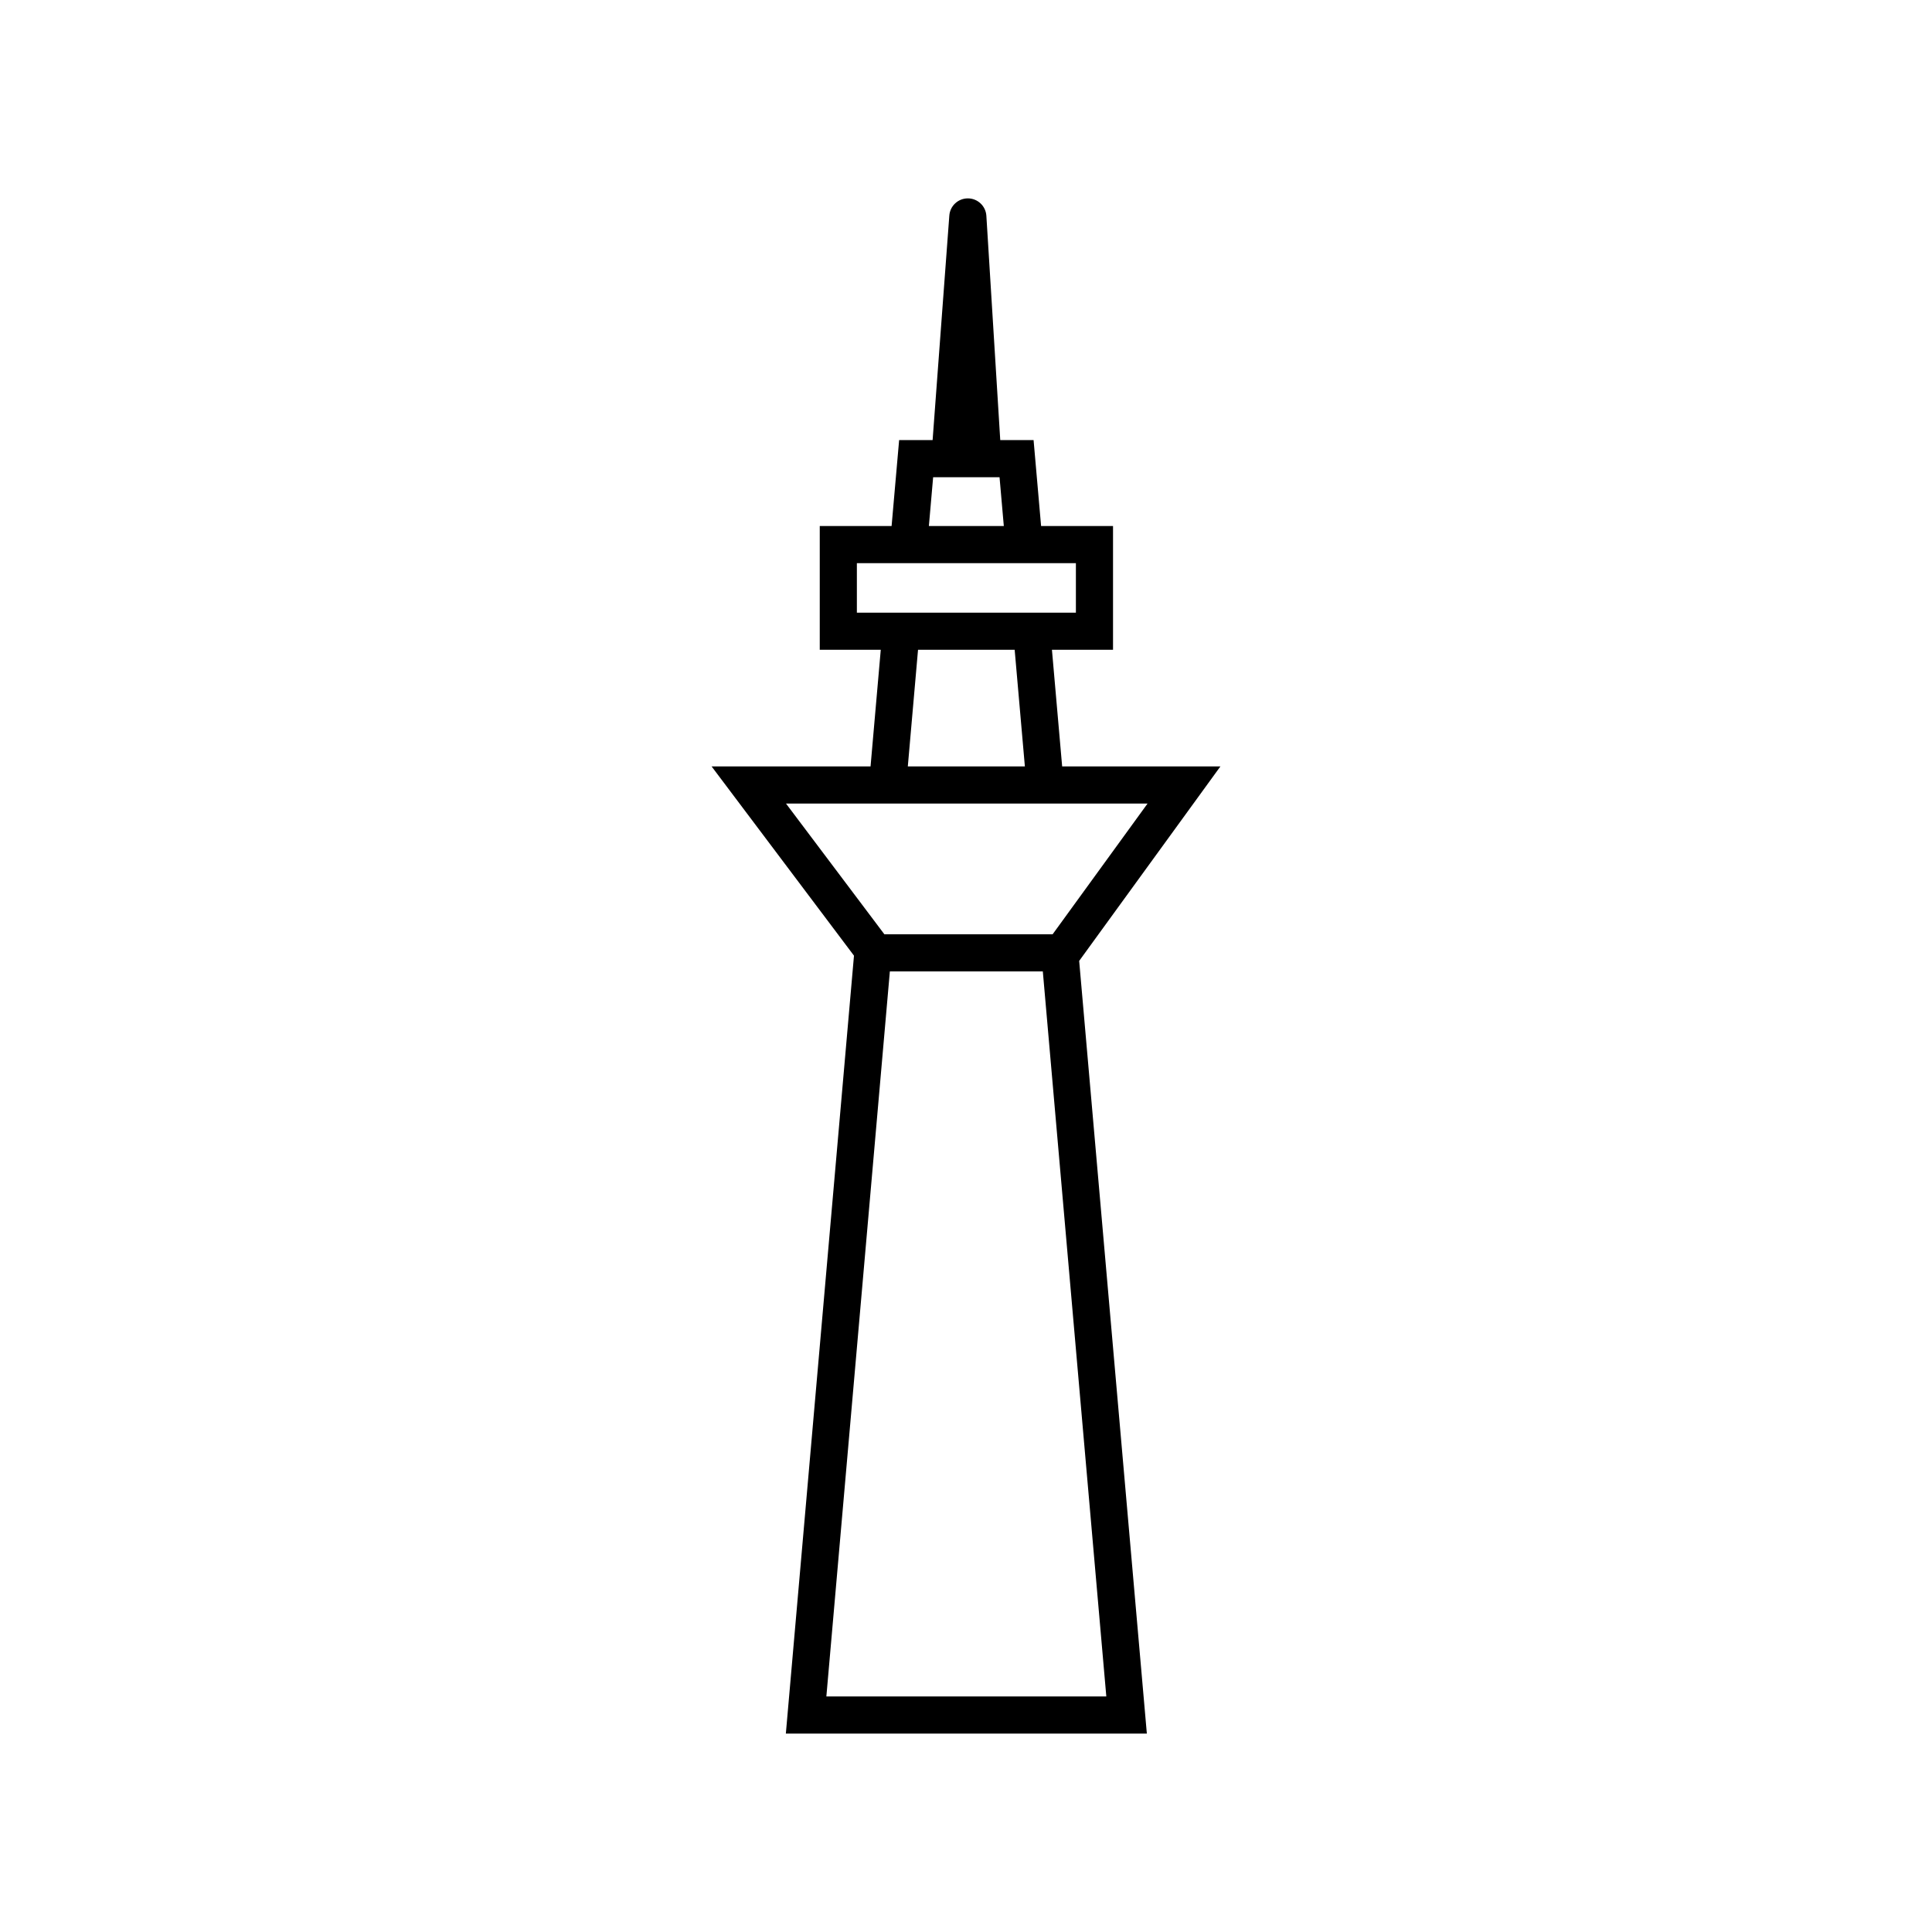 <?xml version="1.0" encoding="UTF-8"?>
<!-- Uploaded to: SVG Find, www.svgrepo.com, Generator: SVG Find Mixer Tools -->
<svg fill="#000000" width="800px" height="800px" version="1.1" viewBox="144 144 512 512" xmlns="http://www.w3.org/2000/svg">
 <path d="m467.42 347.11h-41.938l-2.707-30.91h16.188v-32.801h-19.062l-1.992-22.773-8.832 0.004-3.68-59.445c-0.16-2.582-2.293-4.598-4.879-4.613h-0.031c-2.574 0-4.715 1.984-4.906 4.555l-4.43 59.504-8.871-0.004-1.996 22.773h-19.039v32.801h16.168l-2.707 30.91h-42.121l37.73 50.148-18.055 206.16h95.668l-17.934-204.77zm-76.129-76.637 8.801 0.004 8.797-0.004 1.133 12.926h-19.859zm-20.211 35.887v-13.121h58.043v13.121zm44.523 40.75h-31.023l2.707-30.91h25.609zm-63.305 9.84h95.816l-19.426 26.75-5.731 7.891h-44.59l-6.769-8.996zm84.887 236.63h-74.191l16.828-192.15h40.535z"/>
</svg>